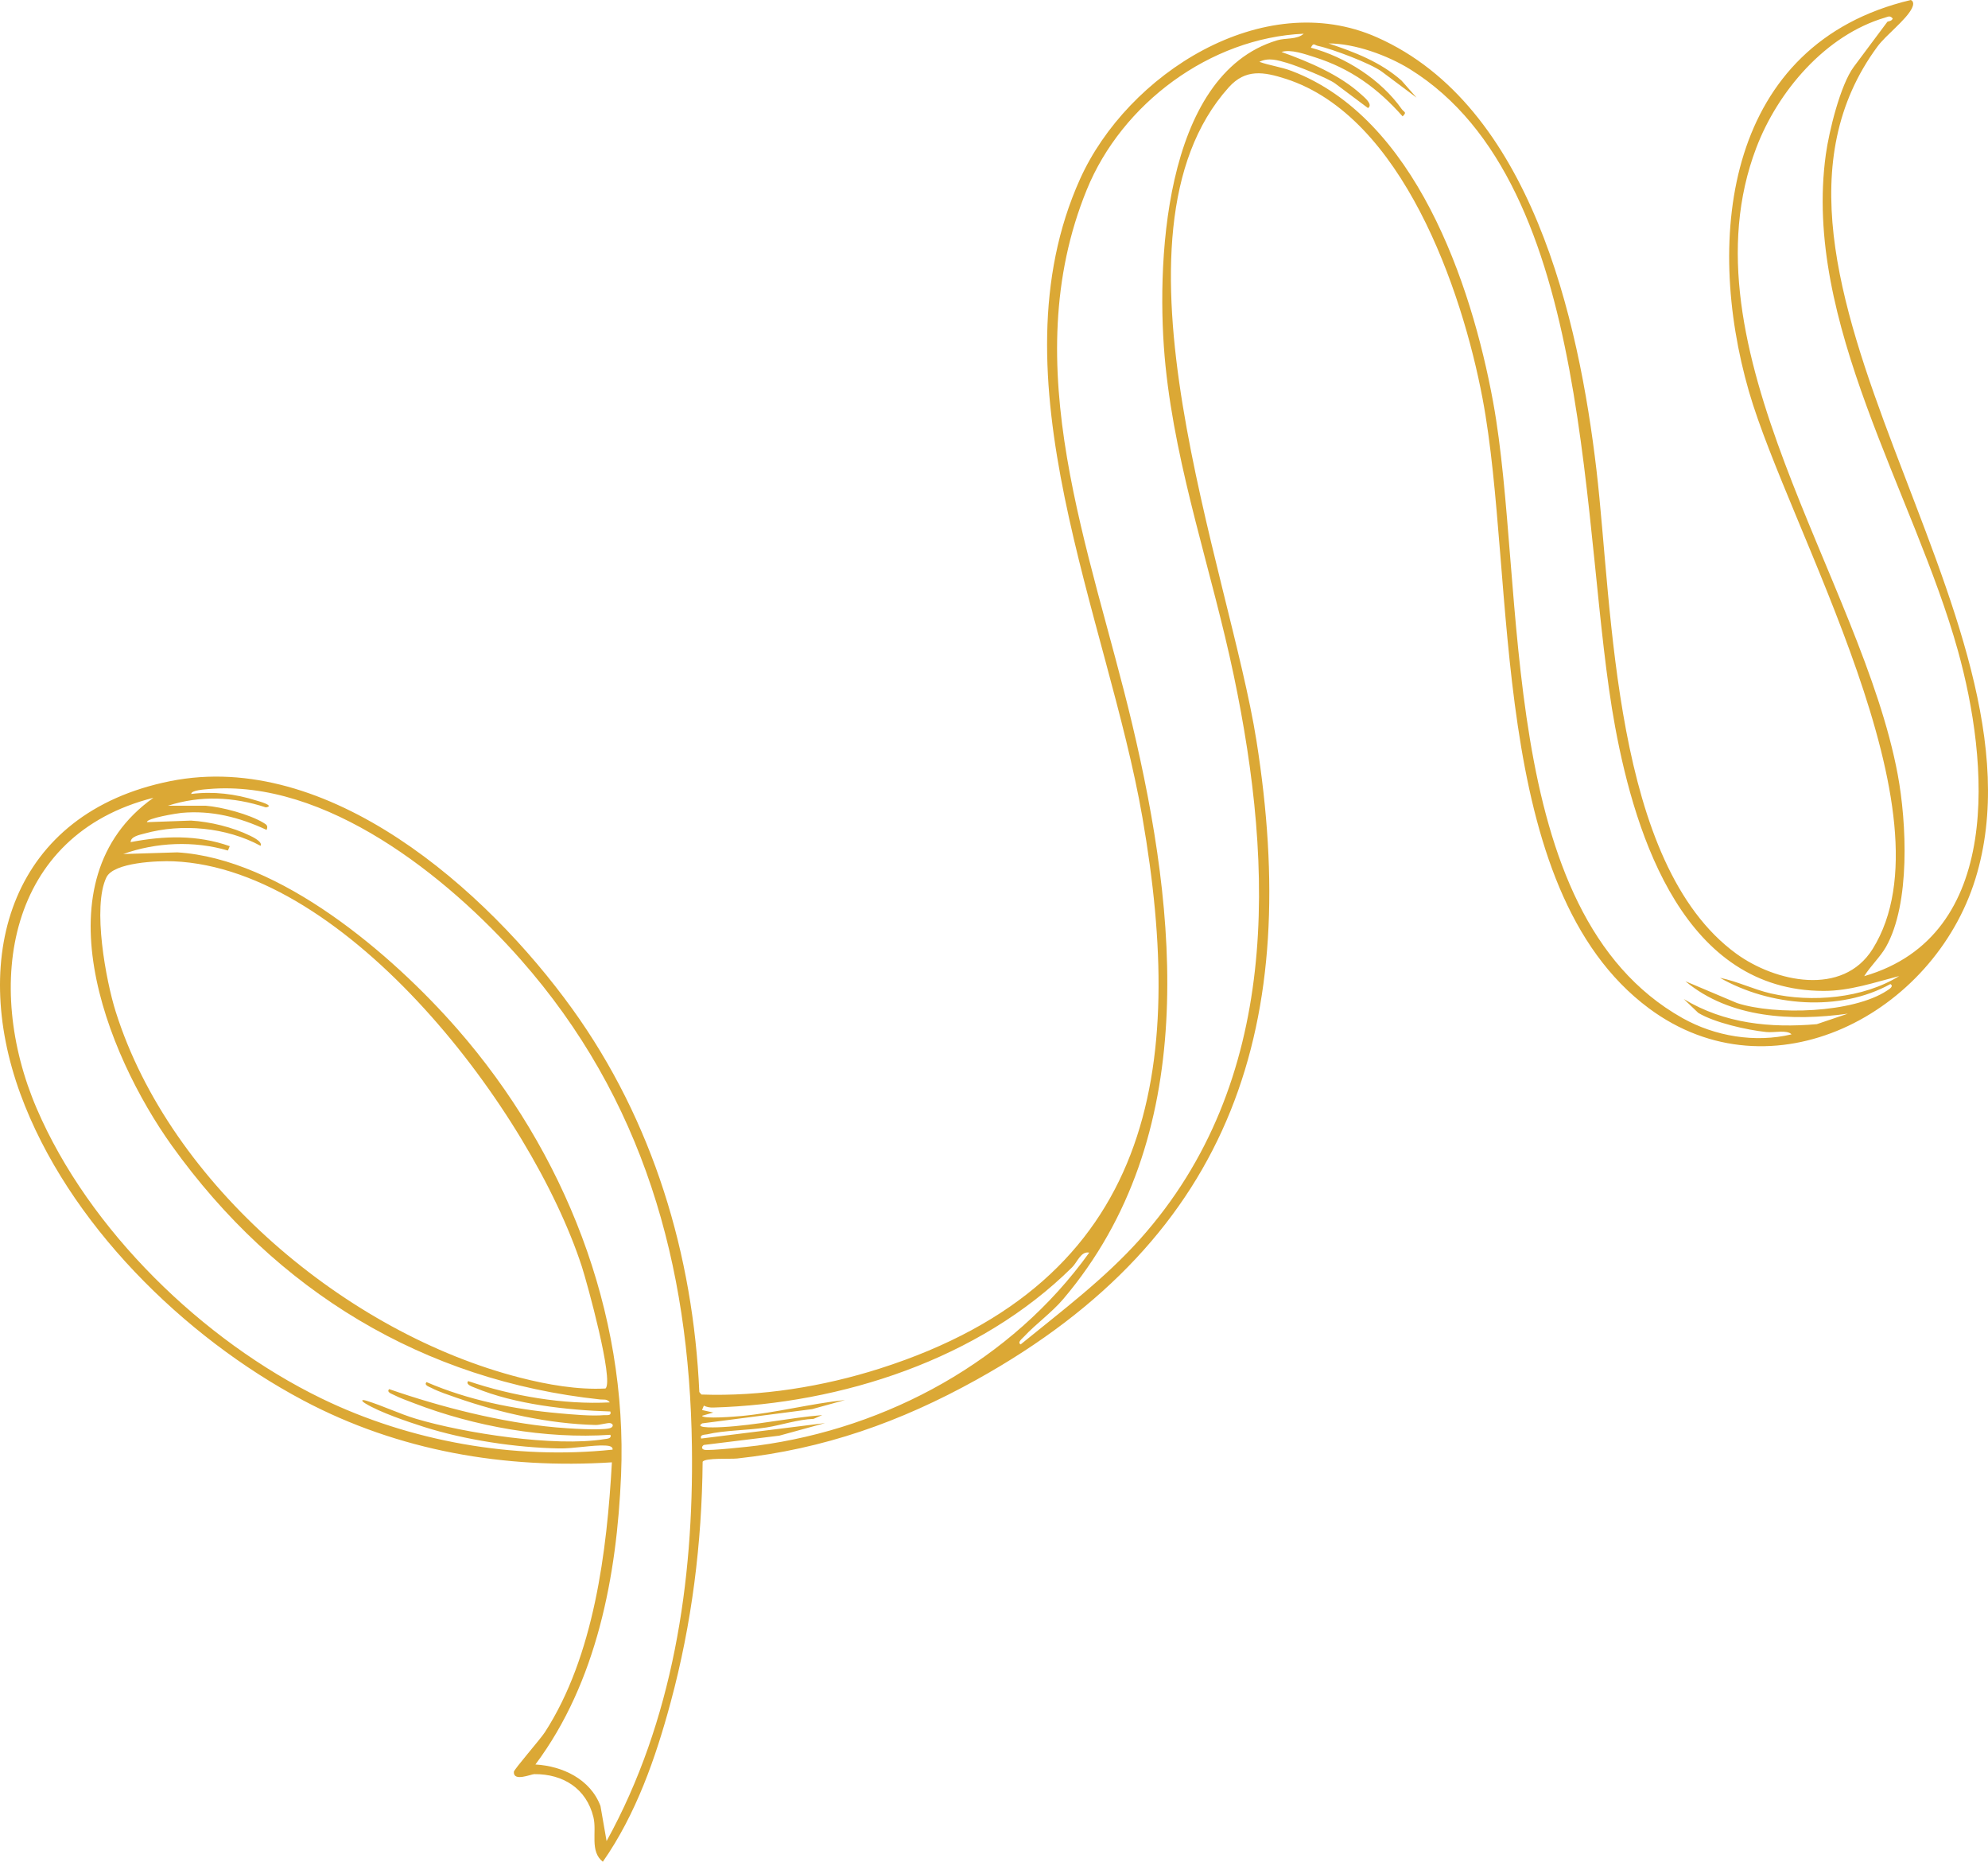 <?xml version="1.0" encoding="UTF-8" standalone="no"?>
<svg
   width="267"
   height="250"
   viewBox="0 0 267 250"
   fill="none"
   version="1.1"
   id="svg1"
   sodipodi:docname="ruban-emballage-2.svg"
   inkscape:version="1.4.2 (f4327f4, 2025-05-13)"
   xmlns:inkscape="http://www.inkscape.org/namespaces/inkscape"
   xmlns:sodipodi="http://sodipodi.sourceforge.net/DTD/sodipodi-0.dtd"
   xmlns="http://www.w3.org/2000/svg"
   xmlns:svg="http://www.w3.org/2000/svg">
  <defs
     id="defs1" />
  <sodipodi:namedview
     id="namedview1"
     pagecolor="#ffffff"
     bordercolor="#000000"
     borderopacity="0.25"
     inkscape:showpageshadow="2"
     inkscape:pageopacity="0.0"
     inkscape:pagecheckerboard="0"
     inkscape:deskcolor="#d1d1d1"
     inkscape:zoom="3.232"
     inkscape:cx="107.98267"
     inkscape:cy="125"
     inkscape:window-width="1920"
     inkscape:window-height="1010"
     inkscape:window-x="1359"
     inkscape:window-y="-6"
     inkscape:window-maximized="1"
     inkscape:current-layer="svg1" />
  <path
     d="m 80.971,249.992 c -1.802,-1.412 -0.784,-4.006 -1.271,-5.995 -0.944,-3.862 -4.085,-5.81 -7.946,-5.776 -0.41,-0.001 -2.826,1.063 -2.74,-0.309 0.018,-0.335 3.538,-4.349 4.169,-5.322 6.605,-10.212 8.344,-24.369 8.998,-36.236 -14.348,0.916 -28.643,-1.516 -41.459,-8.318 C 24.659,179.512 9.073,164.19 2.742,146.898 c -6.835,-18.651 -1.171,-37.744 20.122,-42.011 21.217,-4.249 42.467,14.581 53.997,30.582 10.851,15.06 16.247,33.026 17.06,51.446 l 0.278,0.335 c 7.984,0.285 16.341,-1.06 23.957,-3.488 36.891,-11.761 41.146,-40.169 35.277,-74 -4.67,-26.908 -20.38,-59.058 -8.38,-85.714 6.349,-14.107 24.582,-25.812 39.866,-19.042 20.683,9.152 27.136,37.879 29.503,58.169 2.189,18.721 2.158,52.78 18.774,64.884 5.224,3.802 14.3,5.801 18.314,-0.64 C 262.764,109.374 240.233,71.056 234.893,52.563 228.876,31.728 231.859,5.86 256.637,0 c 0.451,0.2 0.339,0.718 0.152,1.095 -0.778,1.581 -3.511,3.62 -4.629,5.147 C 229.683,36.678 276.258,82.664 265.305,118.018 259.688,136.144 237.97,147.648 221.471,135.4 199.717,119.252 203.682,77.615 199.113,53.495 196.342,38.833 188.318,15.631 172.712,10.593 c -3.005,-0.971 -5.434,-1.374 -7.688,1.139 -17.807,19.822 0.091,64.761 3.726,87.73 5.941,37.536 -2.716,66.45 -37.615,85.809 -10.211,5.668 -20.487,9.302 -32.113,10.566 -0.908,0.101 -4.256,-0.113 -4.653,0.433 -0.097,10.923 -1.445,21.743 -4.296,32.304 C 88.064,236.031 85.417,243.621 80.954,250 Z M 20.606,107.123 c -19.713,4.974 -22.775,25.17 -15.686,41.7 7.023,16.365 22.335,31.207 38.229,38.94 11.943,5.811 25.965,8.271 39.123,6.887 0.075,-0.482 -0.626,-0.531 -0.978,-0.552 -1.671,-0.09 -4.25,0.429 -6.222,0.389 -5.792,-0.102 -12.618,-1.135 -18.137,-2.89 -2.213,-0.705 -5.948,-1.97 -7.861,-3.148 -0.609,-0.371 -0.573,-0.587 0.171,-0.357 2.184,0.673 4.389,1.742 6.627,2.415 6.48,1.935 18.657,3.816 25.291,2.733 0.324,-0.053 1.035,-0.059 0.814,-0.583 -8.72,0.589 -18.246,-1.104 -26.41,-4.256 -0.818,-0.317 -1.879,-0.688 -2.629,-1.08 -0.301,-0.162 -1.074,-0.382 -0.67,-0.797 6.972,2.419 15.018,4.471 22.382,5.136 1.54,0.139 5.882,0.434 7.195,0.128 0.532,-0.119 0.624,-0.568 0.129,-0.695 -0.326,-0.085 -1.416,0.26 -1.985,0.245 -6.258,-0.154 -12.776,-1.601 -18.695,-3.666 -1.003,-0.35 -2.422,-0.82 -3.33,-1.299 -0.301,-0.161 -1.074,-0.382 -0.675,-0.79 5.621,2.422 11.696,3.642 17.763,4.182 1.748,0.156 4.395,0.407 6.091,0.251 0.328,-0.029 1.028,0.146 0.828,-0.489 -5.755,-0.179 -12.82,-0.949 -18.179,-3.185 -0.296,-0.126 -1.323,-0.43 -0.913,-0.895 5.921,1.993 12.776,3.184 19.025,2.858 -0.411,-0.508 -0.809,-0.342 -1.287,-0.393 C 56.906,185.392 37.082,173.379 23.08,153.829 14.184,141.402 5.011,118.174 20.606,107.123 Z m 14.394,6.452 c -4.607,-2.497 -10.584,-3.043 -15.605,-1.65 -0.585,0.163 -1.851,0.378 -1.848,1.15 4.477,-0.861 8.937,-1.007 13.311,0.545 l -0.247,0.586 c -4.524,-1.338 -9.648,-1.119 -14.057,0.469 l 7.259,-0.225 c 13.806,0.842 28.813,13.662 37.6,23.707 14.402,16.472 22.913,38.003 22.001,59.922 -0.565,13.485 -3.248,27.791 -11.503,38.846 3.637,0.209 7.376,1.962 8.737,5.576 l 0.82,4.707 c 8.897,-16.125 11.714,-34.805 11.461,-52.986 -0.331,-24.433 -6.526,-46.71 -23.009,-65.394 -9.825,-11.139 -26.216,-24.265 -41.972,-22.873 -0.393,0.033 -2.318,0.155 -2.257,0.653 2.974,-0.371 5.902,-0.016 8.758,0.886 0.171,0.054 2.593,0.705 1.254,0.918 -4.345,-1.436 -8.782,-1.631 -13.15,-0.224 l 5.048,-0.002 c 2.195,0.165 5.884,1.152 7.753,2.276 0.436,0.263 0.684,0.396 0.454,0.973 -3.66,-1.704 -7.398,-2.653 -11.433,-2.285 -0.565,0.052 -4.704,0.712 -4.638,1.246 l 5.91,-0.211 c 2.548,0.144 5.623,0.894 7.915,2.017 0.357,0.172 1.742,0.829 1.434,1.369 z m -20.707,4.23 c -1.913,3.951 -0.069,13.867 1.244,18.025 7.322,23.268 31.056,43.218 54.35,49.164 3.626,0.93 7.698,1.644 11.439,1.446 1.146,-1.084 -2.494,-14.244 -3.172,-16.344 -6.759,-20.8 -31.386,-53.468 -54.849,-54.444 -2.105,-0.087 -8.037,0.139 -9.007,2.147 z M 175.097,4.527 c -12.554,0.559 -24.427,9.372 -29.143,20.965 -9.637,23.644 0.552,48.392 6.089,71.665 6.091,25.609 9.216,55.507 -9.23,77.258 -1.571,1.853 -3.705,3.358 -5.317,5.096 -0.234,0.258 -0.9,0.741 -0.415,1.009 5.525,-4.499 11.232,-8.775 16.015,-14.114 18.924,-21.149 18.049,-49.755 12.604,-75.724 -2.915,-13.904 -7.716,-27.372 -9.167,-41.573 -1.333,-13.089 -0.429,-39.078 14.994,-43.695 1.143,-0.347 2.662,-0.066 3.568,-0.886 z m 8.625,9.977 -4.402,-3.293 c -0.933,-0.698 -5.152,-2.387 -6.462,-2.765 -1.221,-0.354 -2.486,-0.763 -3.717,-0.143 1.413,0.508 2.908,0.677 4.326,1.221 16.552,6.273 24.131,28.446 27.064,44.431 4.532,24.705 0.196,68.533 25.415,82.736 4.386,2.469 9.779,3.36 14.671,2.196 -0.612,-0.648 -2.315,-0.201 -3.41,-0.315 -2.572,-0.268 -6.936,-1.252 -9.117,-2.567 l -1.952,-1.862 c 5.473,3.313 11.64,3.917 17.869,3.376 l 4.169,-1.408 c -7.42,1.022 -15.801,0.661 -21.816,-4.355 l 6.931,2.927 c 5.145,1.675 15.581,1.358 20.165,-1.681 0.265,-0.171 0.942,-0.571 0.435,-0.867 -6.823,3.78 -16.188,2.989 -22.888,-0.841 2.343,0.475 4.47,1.55 6.805,2.093 5.495,1.262 12.419,0.681 17.267,-2.33 -3.378,0.871 -6.611,1.998 -10.139,1.996 -18.586,0.003 -25.237,-20.463 -28.011,-35.433 -4.771,-25.728 -2.442,-72.756 -27.57,-88.336 -3.007,-1.859 -7.386,-3.447 -10.921,-3.453 3.51,1.17 6.957,2.482 9.798,4.987 l 2.021,2.292 -4.653,-3.481 c -1.468,-1.098 -6.68,-3.066 -8.582,-3.466 -0.51,-0.107 -0.592,-0.506 -0.96,0.242 4.643,1.247 9.398,4.266 12.198,8.239 0.318,0.449 0.748,0.381 0.123,0.979 -3.351,-3.784 -6.976,-6.411 -11.799,-7.94 -1.289,-0.405 -3.218,-1.11 -4.468,-0.705 3.675,1.315 7.837,3.067 10.751,5.743 0.348,0.324 1.594,1.309 0.872,1.782 z m -89.189,174.229 -0.245,0.597 1.508,0.338 -1.505,0.436 c 0.092,0.47 4.639,0.093 5.276,0.031 4.678,-0.437 9.264,-1.658 13.928,-2.147 l -4.419,1.221 -14.753,1.911 c -1.292,0.742 2.462,0.512 2.768,0.498 4.475,-0.25 8.879,-1.239 13.336,-1.608 l -1.156,0.506 c -2.136,0.08 -4.3,0.835 -6.341,1.155 -2.494,0.392 -5.675,0.376 -7.943,0.917 -0.316,0.07 -1.042,0.012 -0.816,0.571 l 16.635,-2.075 -6.148,1.689 -10.139,1.247 c -0.329,0.229 -0.318,0.554 0.094,0.651 0.655,0.152 6.024,-0.422 7.101,-0.565 17.502,-2.335 34.162,-11.407 44.578,-25.911 -1.124,-0.229 -1.595,1.276 -2.297,1.965 -12.49,12.382 -31.025,18.332 -48.195,18.836 -0.432,0.014 -0.876,-0.054 -1.273,-0.257 z M 253.283,127.173 c -0.75,1.317 -2.094,2.58 -2.91,3.901 18.772,-5.436 16.716,-28.869 12.585,-43.714 -5.882,-21.115 -20.856,-44.082 -17.74,-66.611 0.423,-3.081 1.952,-9.355 3.755,-11.773 l 4.511,-6.048 c 0.051,-0.068 0.611,-0.07 0.72,-0.443 -0.371,-0.435 -0.596,-0.246 -1.025,-0.123 -8.017,2.359 -14.416,9.907 -17.3,17.489 -10.235,26.89 14.132,58.013 19.001,84.173 1.196,6.434 1.714,17.31 -1.592,23.142 z"
     fill="#dba835"
     id="path1"
     style="stroke-width:1.001" />
</svg>
